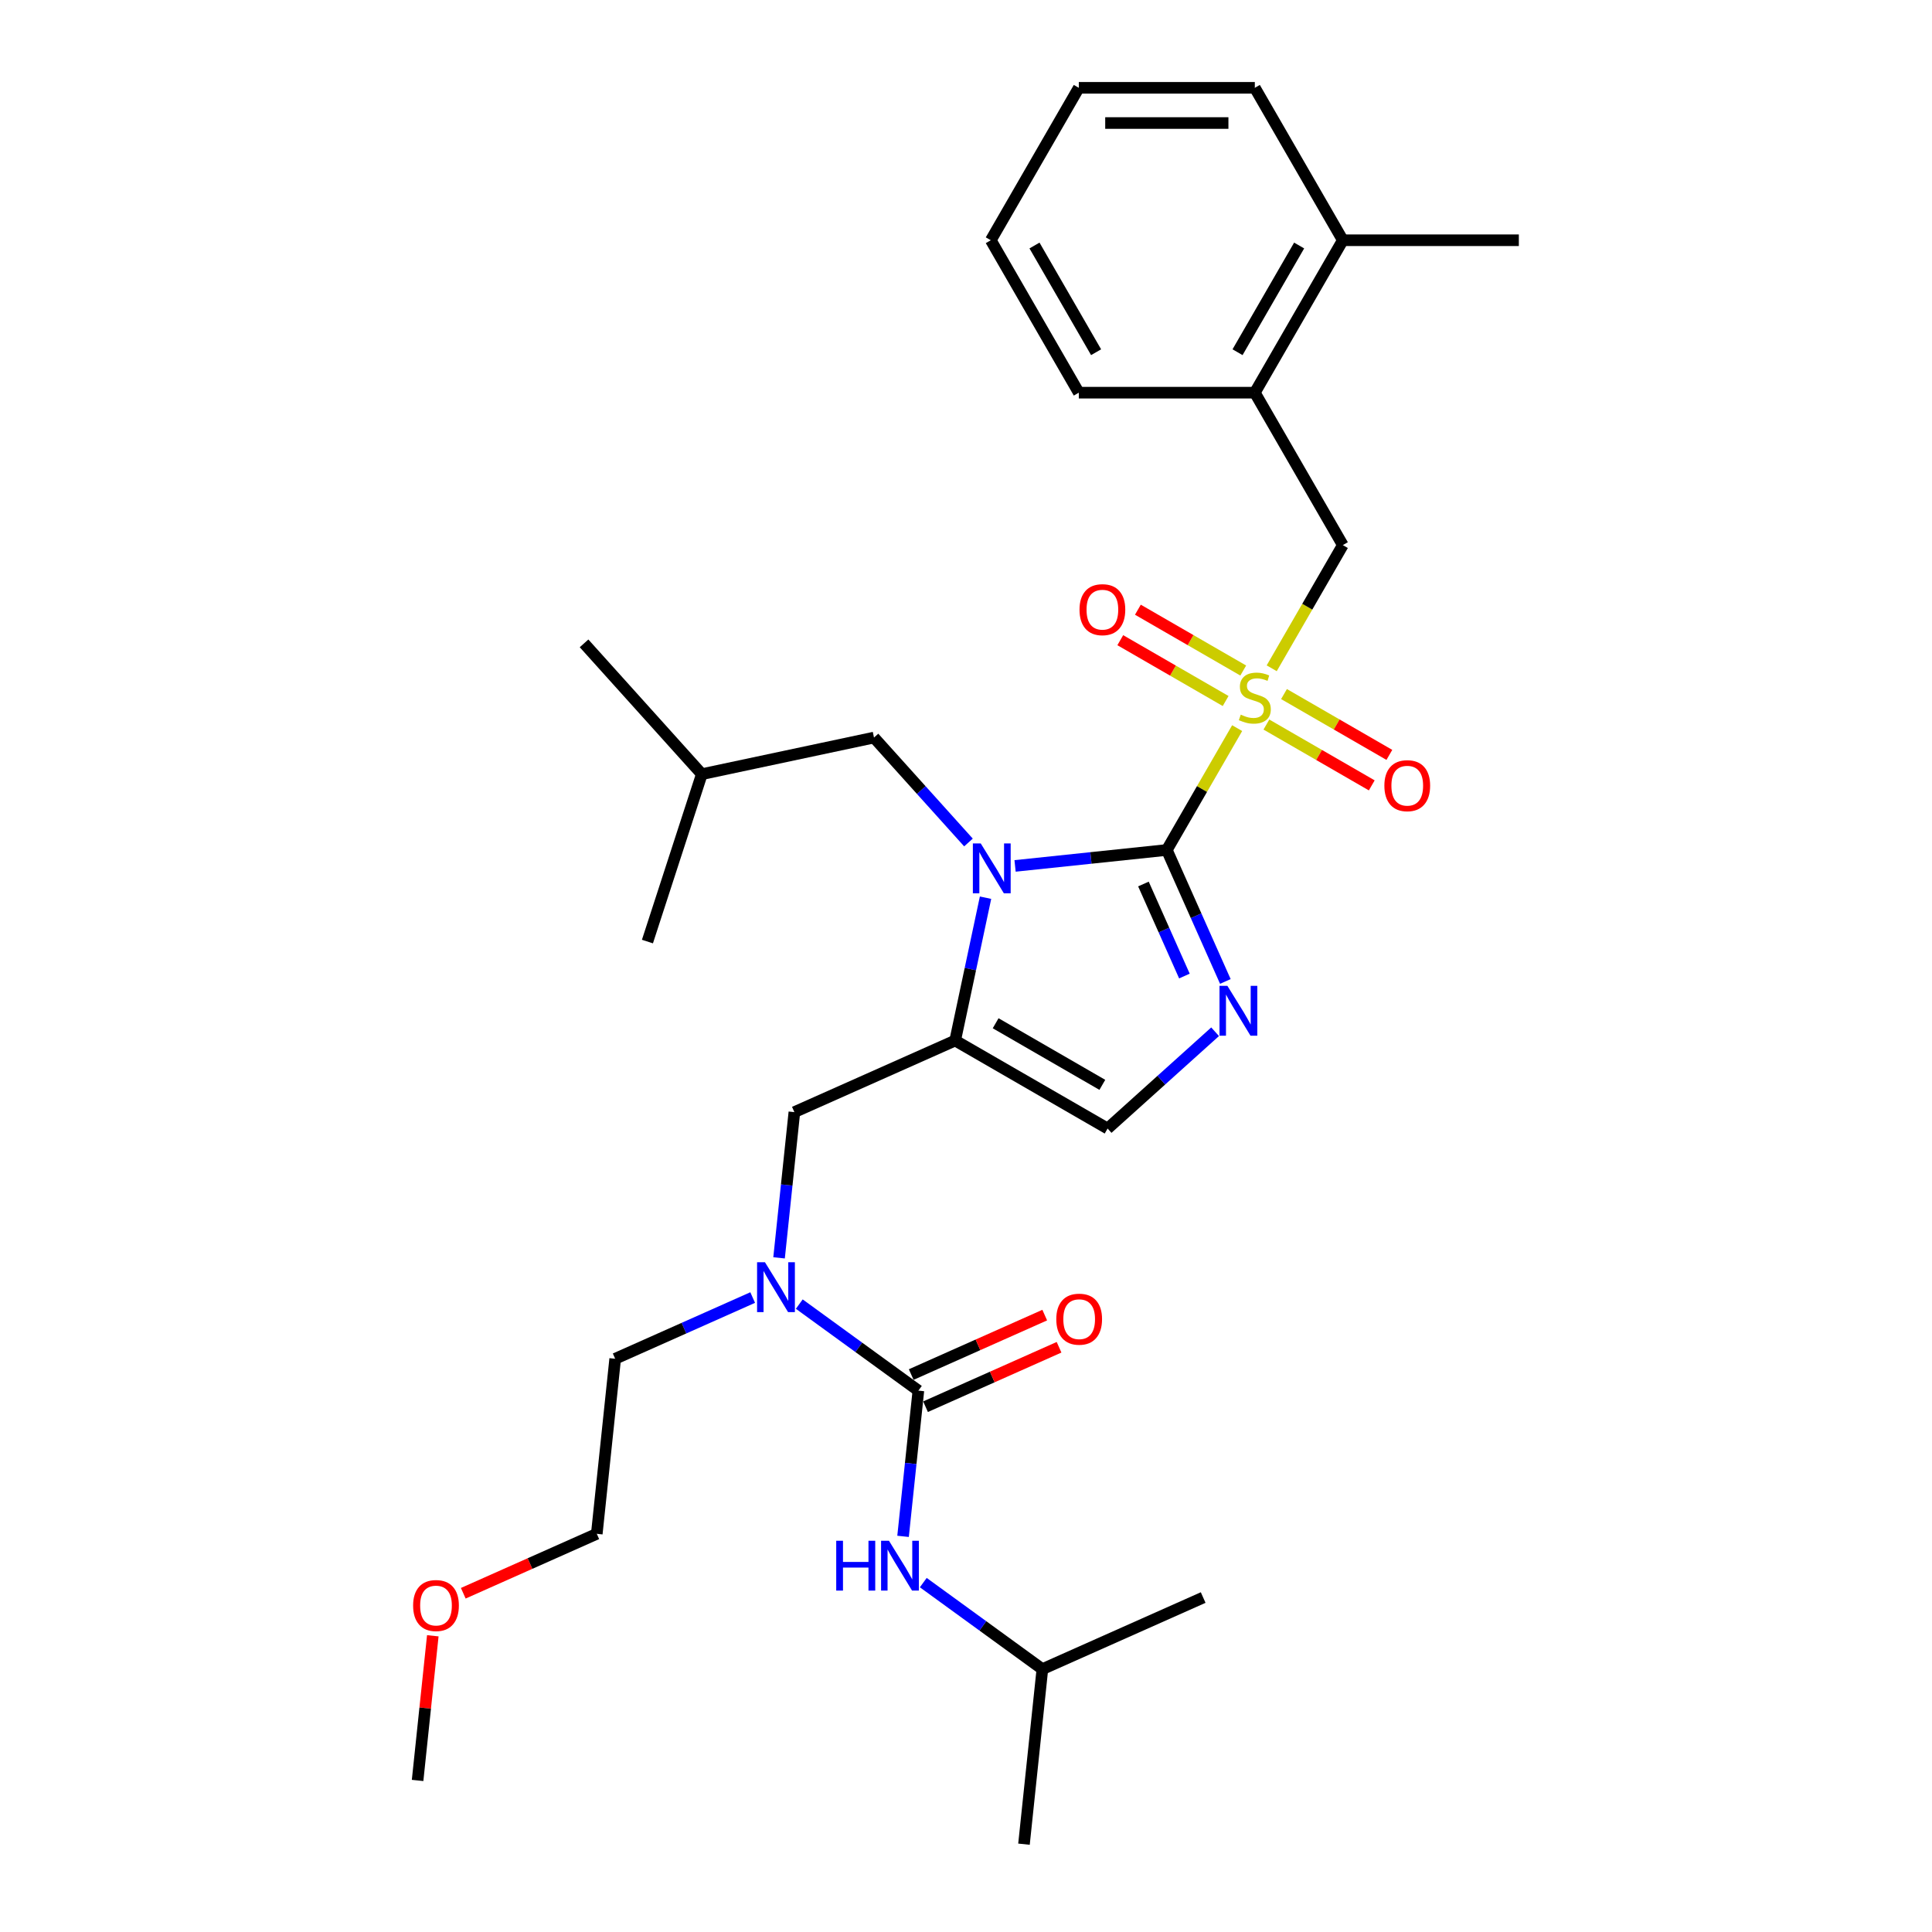 <?xml version='1.0' encoding='iso-8859-1'?>
<svg version='1.1' baseProfile='full'
              xmlns='http://www.w3.org/2000/svg'
                      xmlns:rdkit='http://www.rdkit.org/xml'
                      xmlns:xlink='http://www.w3.org/1999/xlink'
                  xml:space='preserve'
width='1000px' height='1000px' viewBox='0 0 1000 1000'>
<!-- END OF HEADER -->
<rect style='opacity:1.0;fill:#FFFFFF;stroke:none' width='1000' height='1000' x='0' y='0'> </rect>
<path class='bond-0' d='M 403.242,651.061 L 407.205,613.347' style='fill:none;fill-rule:evenodd;stroke:#0000FF;stroke-width:6px;stroke-linecap:butt;stroke-linejoin:miter;stroke-opacity:1' />
<path class='bond-0' d='M 407.205,613.347 L 411.169,575.634' style='fill:none;fill-rule:evenodd;stroke:#000000;stroke-width:6px;stroke-linecap:butt;stroke-linejoin:miter;stroke-opacity:1' />
<path class='bond-1' d='M 413.708,675.002 L 444.53,697.395' style='fill:none;fill-rule:evenodd;stroke:#0000FF;stroke-width:6px;stroke-linecap:butt;stroke-linejoin:miter;stroke-opacity:1' />
<path class='bond-1' d='M 444.53,697.395 L 475.351,719.788' style='fill:none;fill-rule:evenodd;stroke:#000000;stroke-width:6px;stroke-linecap:butt;stroke-linejoin:miter;stroke-opacity:1' />
<path class='bond-2' d='M 389.584,671.609 L 354.002,687.451' style='fill:none;fill-rule:evenodd;stroke:#0000FF;stroke-width:6px;stroke-linecap:butt;stroke-linejoin:miter;stroke-opacity:1' />
<path class='bond-2' d='M 354.002,687.451 L 318.419,703.294' style='fill:none;fill-rule:evenodd;stroke:#000000;stroke-width:6px;stroke-linecap:butt;stroke-linejoin:miter;stroke-opacity:1' />
<path class='bond-3' d='M 539.532,863.941 L 530.009,954.545' style='fill:none;fill-rule:evenodd;stroke:#000000;stroke-width:6px;stroke-linecap:butt;stroke-linejoin:miter;stroke-opacity:1' />
<path class='bond-4' d='M 539.532,863.941 L 622.759,826.886' style='fill:none;fill-rule:evenodd;stroke:#000000;stroke-width:6px;stroke-linecap:butt;stroke-linejoin:miter;stroke-opacity:1' />
<path class='bond-5' d='M 539.532,863.941 L 508.711,841.548' style='fill:none;fill-rule:evenodd;stroke:#000000;stroke-width:6px;stroke-linecap:butt;stroke-linejoin:miter;stroke-opacity:1' />
<path class='bond-5' d='M 508.711,841.548 L 477.89,819.156' style='fill:none;fill-rule:evenodd;stroke:#0000FF;stroke-width:6px;stroke-linecap:butt;stroke-linejoin:miter;stroke-opacity:1' />
<path class='bond-6' d='M 475.351,719.788 L 471.387,757.501' style='fill:none;fill-rule:evenodd;stroke:#000000;stroke-width:6px;stroke-linecap:butt;stroke-linejoin:miter;stroke-opacity:1' />
<path class='bond-6' d='M 471.387,757.501 L 467.423,795.214' style='fill:none;fill-rule:evenodd;stroke:#0000FF;stroke-width:6px;stroke-linecap:butt;stroke-linejoin:miter;stroke-opacity:1' />
<path class='bond-7' d='M 479.056,728.11 L 513.609,712.726' style='fill:none;fill-rule:evenodd;stroke:#000000;stroke-width:6px;stroke-linecap:butt;stroke-linejoin:miter;stroke-opacity:1' />
<path class='bond-7' d='M 513.609,712.726 L 548.162,697.342' style='fill:none;fill-rule:evenodd;stroke:#FF0000;stroke-width:6px;stroke-linecap:butt;stroke-linejoin:miter;stroke-opacity:1' />
<path class='bond-7' d='M 471.645,711.465 L 506.198,696.081' style='fill:none;fill-rule:evenodd;stroke:#000000;stroke-width:6px;stroke-linecap:butt;stroke-linejoin:miter;stroke-opacity:1' />
<path class='bond-7' d='M 506.198,696.081 L 540.751,680.697' style='fill:none;fill-rule:evenodd;stroke:#FF0000;stroke-width:6px;stroke-linecap:butt;stroke-linejoin:miter;stroke-opacity:1' />
<path class='bond-8' d='M 239.79,824.666 L 274.343,809.282' style='fill:none;fill-rule:evenodd;stroke:#FF0000;stroke-width:6px;stroke-linecap:butt;stroke-linejoin:miter;stroke-opacity:1' />
<path class='bond-8' d='M 274.343,809.282 L 308.896,793.898' style='fill:none;fill-rule:evenodd;stroke:#000000;stroke-width:6px;stroke-linecap:butt;stroke-linejoin:miter;stroke-opacity:1' />
<path class='bond-9' d='M 224.017,846.677 L 220.082,884.117' style='fill:none;fill-rule:evenodd;stroke:#FF0000;stroke-width:6px;stroke-linecap:butt;stroke-linejoin:miter;stroke-opacity:1' />
<path class='bond-9' d='M 220.082,884.117 L 216.146,921.557' style='fill:none;fill-rule:evenodd;stroke:#000000;stroke-width:6px;stroke-linecap:butt;stroke-linejoin:miter;stroke-opacity:1' />
<path class='bond-10' d='M 318.419,703.294 L 308.896,793.898' style='fill:none;fill-rule:evenodd;stroke:#000000;stroke-width:6px;stroke-linecap:butt;stroke-linejoin:miter;stroke-opacity:1' />
<path class='bond-11' d='M 640.352,376.88 L 622.147,408.412' style='fill:none;fill-rule:evenodd;stroke:#CCCC00;stroke-width:6px;stroke-linecap:butt;stroke-linejoin:miter;stroke-opacity:1' />
<path class='bond-11' d='M 622.147,408.412 L 603.942,439.944' style='fill:none;fill-rule:evenodd;stroke:#000000;stroke-width:6px;stroke-linecap:butt;stroke-linejoin:miter;stroke-opacity:1' />
<path class='bond-12' d='M 658.236,345.904 L 676.641,314.026' style='fill:none;fill-rule:evenodd;stroke:#CCCC00;stroke-width:6px;stroke-linecap:butt;stroke-linejoin:miter;stroke-opacity:1' />
<path class='bond-12' d='M 676.641,314.026 L 695.045,282.148' style='fill:none;fill-rule:evenodd;stroke:#000000;stroke-width:6px;stroke-linecap:butt;stroke-linejoin:miter;stroke-opacity:1' />
<path class='bond-13' d='M 655.488,375.027 L 682.754,390.768' style='fill:none;fill-rule:evenodd;stroke:#CCCC00;stroke-width:6px;stroke-linecap:butt;stroke-linejoin:miter;stroke-opacity:1' />
<path class='bond-13' d='M 682.754,390.768 L 710.02,406.51' style='fill:none;fill-rule:evenodd;stroke:#FF0000;stroke-width:6px;stroke-linecap:butt;stroke-linejoin:miter;stroke-opacity:1' />
<path class='bond-13' d='M 664.599,359.247 L 691.864,374.989' style='fill:none;fill-rule:evenodd;stroke:#CCCC00;stroke-width:6px;stroke-linecap:butt;stroke-linejoin:miter;stroke-opacity:1' />
<path class='bond-13' d='M 691.864,374.989 L 719.13,390.731' style='fill:none;fill-rule:evenodd;stroke:#FF0000;stroke-width:6px;stroke-linecap:butt;stroke-linejoin:miter;stroke-opacity:1' />
<path class='bond-14' d='M 643.499,347.065 L 616.233,331.323' style='fill:none;fill-rule:evenodd;stroke:#CCCC00;stroke-width:6px;stroke-linecap:butt;stroke-linejoin:miter;stroke-opacity:1' />
<path class='bond-14' d='M 616.233,331.323 L 588.968,315.581' style='fill:none;fill-rule:evenodd;stroke:#FF0000;stroke-width:6px;stroke-linecap:butt;stroke-linejoin:miter;stroke-opacity:1' />
<path class='bond-14' d='M 634.389,362.845 L 607.123,347.103' style='fill:none;fill-rule:evenodd;stroke:#CCCC00;stroke-width:6px;stroke-linecap:butt;stroke-linejoin:miter;stroke-opacity:1' />
<path class='bond-14' d='M 607.123,347.103 L 579.857,331.361' style='fill:none;fill-rule:evenodd;stroke:#FF0000;stroke-width:6px;stroke-linecap:butt;stroke-linejoin:miter;stroke-opacity:1' />
<path class='bond-15' d='M 695.045,282.148 L 649.494,203.25' style='fill:none;fill-rule:evenodd;stroke:#000000;stroke-width:6px;stroke-linecap:butt;stroke-linejoin:miter;stroke-opacity:1' />
<path class='bond-16' d='M 649.494,203.25 L 695.045,124.352' style='fill:none;fill-rule:evenodd;stroke:#000000;stroke-width:6px;stroke-linecap:butt;stroke-linejoin:miter;stroke-opacity:1' />
<path class='bond-16' d='M 640.547,182.305 L 672.433,127.077' style='fill:none;fill-rule:evenodd;stroke:#000000;stroke-width:6px;stroke-linecap:butt;stroke-linejoin:miter;stroke-opacity:1' />
<path class='bond-17' d='M 649.494,203.25 L 558.39,203.25' style='fill:none;fill-rule:evenodd;stroke:#000000;stroke-width:6px;stroke-linecap:butt;stroke-linejoin:miter;stroke-opacity:1' />
<path class='bond-18' d='M 695.045,124.352 L 786.149,124.352' style='fill:none;fill-rule:evenodd;stroke:#000000;stroke-width:6px;stroke-linecap:butt;stroke-linejoin:miter;stroke-opacity:1' />
<path class='bond-19' d='M 695.045,124.352 L 649.494,45.455' style='fill:none;fill-rule:evenodd;stroke:#000000;stroke-width:6px;stroke-linecap:butt;stroke-linejoin:miter;stroke-opacity:1' />
<path class='bond-20' d='M 510.112,464.644 L 502.254,501.612' style='fill:none;fill-rule:evenodd;stroke:#0000FF;stroke-width:6px;stroke-linecap:butt;stroke-linejoin:miter;stroke-opacity:1' />
<path class='bond-20' d='M 502.254,501.612 L 494.396,538.579' style='fill:none;fill-rule:evenodd;stroke:#000000;stroke-width:6px;stroke-linecap:butt;stroke-linejoin:miter;stroke-opacity:1' />
<path class='bond-21' d='M 525.4,448.199 L 564.671,444.071' style='fill:none;fill-rule:evenodd;stroke:#0000FF;stroke-width:6px;stroke-linecap:butt;stroke-linejoin:miter;stroke-opacity:1' />
<path class='bond-21' d='M 564.671,444.071 L 603.942,439.944' style='fill:none;fill-rule:evenodd;stroke:#000000;stroke-width:6px;stroke-linecap:butt;stroke-linejoin:miter;stroke-opacity:1' />
<path class='bond-22' d='M 501.276,436.07 L 476.827,408.917' style='fill:none;fill-rule:evenodd;stroke:#0000FF;stroke-width:6px;stroke-linecap:butt;stroke-linejoin:miter;stroke-opacity:1' />
<path class='bond-22' d='M 476.827,408.917 L 452.378,381.764' style='fill:none;fill-rule:evenodd;stroke:#000000;stroke-width:6px;stroke-linecap:butt;stroke-linejoin:miter;stroke-opacity:1' />
<path class='bond-23' d='M 494.396,538.579 L 573.294,584.131' style='fill:none;fill-rule:evenodd;stroke:#000000;stroke-width:6px;stroke-linecap:butt;stroke-linejoin:miter;stroke-opacity:1' />
<path class='bond-23' d='M 515.341,529.632 L 570.57,561.518' style='fill:none;fill-rule:evenodd;stroke:#000000;stroke-width:6px;stroke-linecap:butt;stroke-linejoin:miter;stroke-opacity:1' />
<path class='bond-24' d='M 494.396,538.579 L 411.169,575.634' style='fill:none;fill-rule:evenodd;stroke:#000000;stroke-width:6px;stroke-linecap:butt;stroke-linejoin:miter;stroke-opacity:1' />
<path class='bond-25' d='M 573.294,584.131 L 601.115,559.081' style='fill:none;fill-rule:evenodd;stroke:#000000;stroke-width:6px;stroke-linecap:butt;stroke-linejoin:miter;stroke-opacity:1' />
<path class='bond-25' d='M 601.115,559.081 L 628.935,534.031' style='fill:none;fill-rule:evenodd;stroke:#0000FF;stroke-width:6px;stroke-linecap:butt;stroke-linejoin:miter;stroke-opacity:1' />
<path class='bond-26' d='M 634.24,507.993 L 619.091,473.968' style='fill:none;fill-rule:evenodd;stroke:#0000FF;stroke-width:6px;stroke-linecap:butt;stroke-linejoin:miter;stroke-opacity:1' />
<path class='bond-26' d='M 619.091,473.968 L 603.942,439.944' style='fill:none;fill-rule:evenodd;stroke:#000000;stroke-width:6px;stroke-linecap:butt;stroke-linejoin:miter;stroke-opacity:1' />
<path class='bond-26' d='M 613.05,505.197 L 602.445,481.379' style='fill:none;fill-rule:evenodd;stroke:#0000FF;stroke-width:6px;stroke-linecap:butt;stroke-linejoin:miter;stroke-opacity:1' />
<path class='bond-26' d='M 602.445,481.379 L 591.841,457.562' style='fill:none;fill-rule:evenodd;stroke:#000000;stroke-width:6px;stroke-linecap:butt;stroke-linejoin:miter;stroke-opacity:1' />
<path class='bond-27' d='M 452.378,381.764 L 363.265,400.705' style='fill:none;fill-rule:evenodd;stroke:#000000;stroke-width:6px;stroke-linecap:butt;stroke-linejoin:miter;stroke-opacity:1' />
<path class='bond-28' d='M 363.265,400.705 L 302.305,333.002' style='fill:none;fill-rule:evenodd;stroke:#000000;stroke-width:6px;stroke-linecap:butt;stroke-linejoin:miter;stroke-opacity:1' />
<path class='bond-29' d='M 363.265,400.705 L 335.113,487.349' style='fill:none;fill-rule:evenodd;stroke:#000000;stroke-width:6px;stroke-linecap:butt;stroke-linejoin:miter;stroke-opacity:1' />
<path class='bond-30' d='M 649.494,45.455 L 558.39,45.455' style='fill:none;fill-rule:evenodd;stroke:#000000;stroke-width:6px;stroke-linecap:butt;stroke-linejoin:miter;stroke-opacity:1' />
<path class='bond-30' d='M 635.828,63.675 L 572.056,63.675' style='fill:none;fill-rule:evenodd;stroke:#000000;stroke-width:6px;stroke-linecap:butt;stroke-linejoin:miter;stroke-opacity:1' />
<path class='bond-31' d='M 558.39,203.25 L 512.839,124.352' style='fill:none;fill-rule:evenodd;stroke:#000000;stroke-width:6px;stroke-linecap:butt;stroke-linejoin:miter;stroke-opacity:1' />
<path class='bond-31' d='M 567.337,182.305 L 535.451,127.077' style='fill:none;fill-rule:evenodd;stroke:#000000;stroke-width:6px;stroke-linecap:butt;stroke-linejoin:miter;stroke-opacity:1' />
<path class='bond-32' d='M 558.39,45.455 L 512.839,124.352' style='fill:none;fill-rule:evenodd;stroke:#000000;stroke-width:6px;stroke-linecap:butt;stroke-linejoin:miter;stroke-opacity:1' />
<path  class='atom-0' d='M 395.943 653.338
L 404.398 667.004
Q 405.236 668.352, 406.584 670.794
Q 407.933 673.235, 408.005 673.381
L 408.005 653.338
L 411.431 653.338
L 411.431 679.139
L 407.896 679.139
L 398.822 664.198
Q 397.765 662.449, 396.636 660.444
Q 395.542 658.44, 395.214 657.821
L 395.214 679.139
L 391.862 679.139
L 391.862 653.338
L 395.943 653.338
' fill='#0000FF'/>
<path  class='atom-3' d='M 432.83 797.492
L 436.328 797.492
L 436.328 808.461
L 449.52 808.461
L 449.52 797.492
L 453.019 797.492
L 453.019 823.292
L 449.52 823.292
L 449.52 811.376
L 436.328 811.376
L 436.328 823.292
L 432.83 823.292
L 432.83 797.492
' fill='#0000FF'/>
<path  class='atom-3' d='M 460.125 797.492
L 468.579 811.157
Q 469.417 812.506, 470.765 814.947
Q 472.114 817.389, 472.187 817.534
L 472.187 797.492
L 475.612 797.492
L 475.612 823.292
L 472.077 823.292
L 463.003 808.351
Q 461.947 806.602, 460.817 804.598
Q 459.724 802.594, 459.396 801.974
L 459.396 823.292
L 456.043 823.292
L 456.043 797.492
L 460.125 797.492
' fill='#0000FF'/>
<path  class='atom-4' d='M 546.734 682.805
Q 546.734 676.61, 549.795 673.149
Q 552.856 669.687, 558.578 669.687
Q 564.299 669.687, 567.36 673.149
Q 570.421 676.61, 570.421 682.805
Q 570.421 689.073, 567.324 692.645
Q 564.226 696.179, 558.578 696.179
Q 552.893 696.179, 549.795 692.645
Q 546.734 689.11, 546.734 682.805
M 558.578 693.264
Q 562.513 693.264, 564.627 690.64
Q 566.777 687.98, 566.777 682.805
Q 566.777 677.74, 564.627 675.189
Q 562.513 672.602, 558.578 672.602
Q 554.642 672.602, 552.492 675.153
Q 550.378 677.704, 550.378 682.805
Q 550.378 688.017, 552.492 690.64
Q 554.642 693.264, 558.578 693.264
' fill='#FF0000'/>
<path  class='atom-7' d='M 213.826 831.026
Q 213.826 824.831, 216.887 821.369
Q 219.948 817.907, 225.669 817.907
Q 231.391 817.907, 234.452 821.369
Q 237.513 824.831, 237.513 831.026
Q 237.513 837.294, 234.415 840.865
Q 231.318 844.4, 225.669 844.4
Q 219.985 844.4, 216.887 840.865
Q 213.826 837.33, 213.826 831.026
M 225.669 841.484
Q 229.605 841.484, 231.719 838.861
Q 233.869 836.2, 233.869 831.026
Q 233.869 825.96, 231.719 823.41
Q 229.605 820.822, 225.669 820.822
Q 221.734 820.822, 219.584 823.373
Q 217.47 825.924, 217.47 831.026
Q 217.47 836.237, 219.584 838.861
Q 221.734 841.484, 225.669 841.484
' fill='#FF0000'/>
<path  class='atom-9' d='M 642.205 369.901
Q 642.497 370.01, 643.7 370.521
Q 644.902 371.031, 646.214 371.359
Q 647.562 371.65, 648.874 371.65
Q 651.316 371.65, 652.737 370.484
Q 654.158 369.282, 654.158 367.204
Q 654.158 365.783, 653.429 364.909
Q 652.737 364.034, 651.644 363.56
Q 650.551 363.087, 648.728 362.54
Q 646.433 361.848, 645.048 361.192
Q 643.7 360.536, 642.716 359.151
Q 641.768 357.766, 641.768 355.434
Q 641.768 352.191, 643.955 350.186
Q 646.178 348.182, 650.551 348.182
Q 653.539 348.182, 656.928 349.603
L 656.09 352.409
Q 652.992 351.134, 650.66 351.134
Q 648.145 351.134, 646.761 352.191
Q 645.376 353.211, 645.412 354.997
Q 645.412 356.381, 646.105 357.22
Q 646.834 358.058, 647.854 358.531
Q 648.911 359.005, 650.66 359.552
Q 652.992 360.281, 654.377 361.009
Q 655.762 361.738, 656.746 363.232
Q 657.766 364.69, 657.766 367.204
Q 657.766 370.776, 655.361 372.707
Q 652.992 374.602, 649.02 374.602
Q 646.724 374.602, 644.975 374.092
Q 643.262 373.618, 641.222 372.78
L 642.205 369.901
' fill='#CCCC00'/>
<path  class='atom-11' d='M 716.548 406.67
Q 716.548 400.475, 719.609 397.013
Q 722.67 393.552, 728.392 393.552
Q 734.113 393.552, 737.174 397.013
Q 740.235 400.475, 740.235 406.67
Q 740.235 412.938, 737.138 416.51
Q 734.04 420.044, 728.392 420.044
Q 722.707 420.044, 719.609 416.51
Q 716.548 412.975, 716.548 406.67
M 728.392 417.129
Q 732.327 417.129, 734.441 414.505
Q 736.591 411.845, 736.591 406.67
Q 736.591 401.605, 734.441 399.054
Q 732.327 396.467, 728.392 396.467
Q 724.456 396.467, 722.306 399.018
Q 720.192 401.569, 720.192 406.67
Q 720.192 411.882, 722.306 414.505
Q 724.456 417.129, 728.392 417.129
' fill='#FF0000'/>
<path  class='atom-12' d='M 558.753 315.567
Q 558.753 309.372, 561.814 305.91
Q 564.875 302.448, 570.596 302.448
Q 576.317 302.448, 579.378 305.91
Q 582.439 309.372, 582.439 315.567
Q 582.439 321.835, 579.342 325.406
Q 576.244 328.941, 570.596 328.941
Q 564.911 328.941, 561.814 325.406
Q 558.753 321.871, 558.753 315.567
M 570.596 326.026
Q 574.532 326.026, 576.645 323.402
Q 578.795 320.742, 578.795 315.567
Q 578.795 310.502, 576.645 307.951
Q 574.532 305.363, 570.596 305.363
Q 566.66 305.363, 564.51 307.914
Q 562.397 310.465, 562.397 315.567
Q 562.397 320.778, 564.51 323.402
Q 566.66 326.026, 570.596 326.026
' fill='#FF0000'/>
<path  class='atom-15' d='M 507.635 436.566
L 516.089 450.232
Q 516.927 451.58, 518.276 454.022
Q 519.624 456.463, 519.697 456.609
L 519.697 436.566
L 523.122 436.566
L 523.122 462.367
L 519.587 462.367
L 510.514 447.426
Q 509.457 445.677, 508.327 443.672
Q 507.234 441.668, 506.906 441.049
L 506.906 462.367
L 503.553 462.367
L 503.553 436.566
L 507.635 436.566
' fill='#0000FF'/>
<path  class='atom-18' d='M 635.294 510.27
L 643.748 523.936
Q 644.587 525.284, 645.935 527.726
Q 647.283 530.167, 647.356 530.313
L 647.356 510.27
L 650.782 510.27
L 650.782 536.071
L 647.247 536.071
L 638.173 521.13
Q 637.116 519.381, 635.986 517.377
Q 634.893 515.372, 634.565 514.753
L 634.565 536.071
L 631.213 536.071
L 631.213 510.27
L 635.294 510.27
' fill='#0000FF'/>
</svg>
